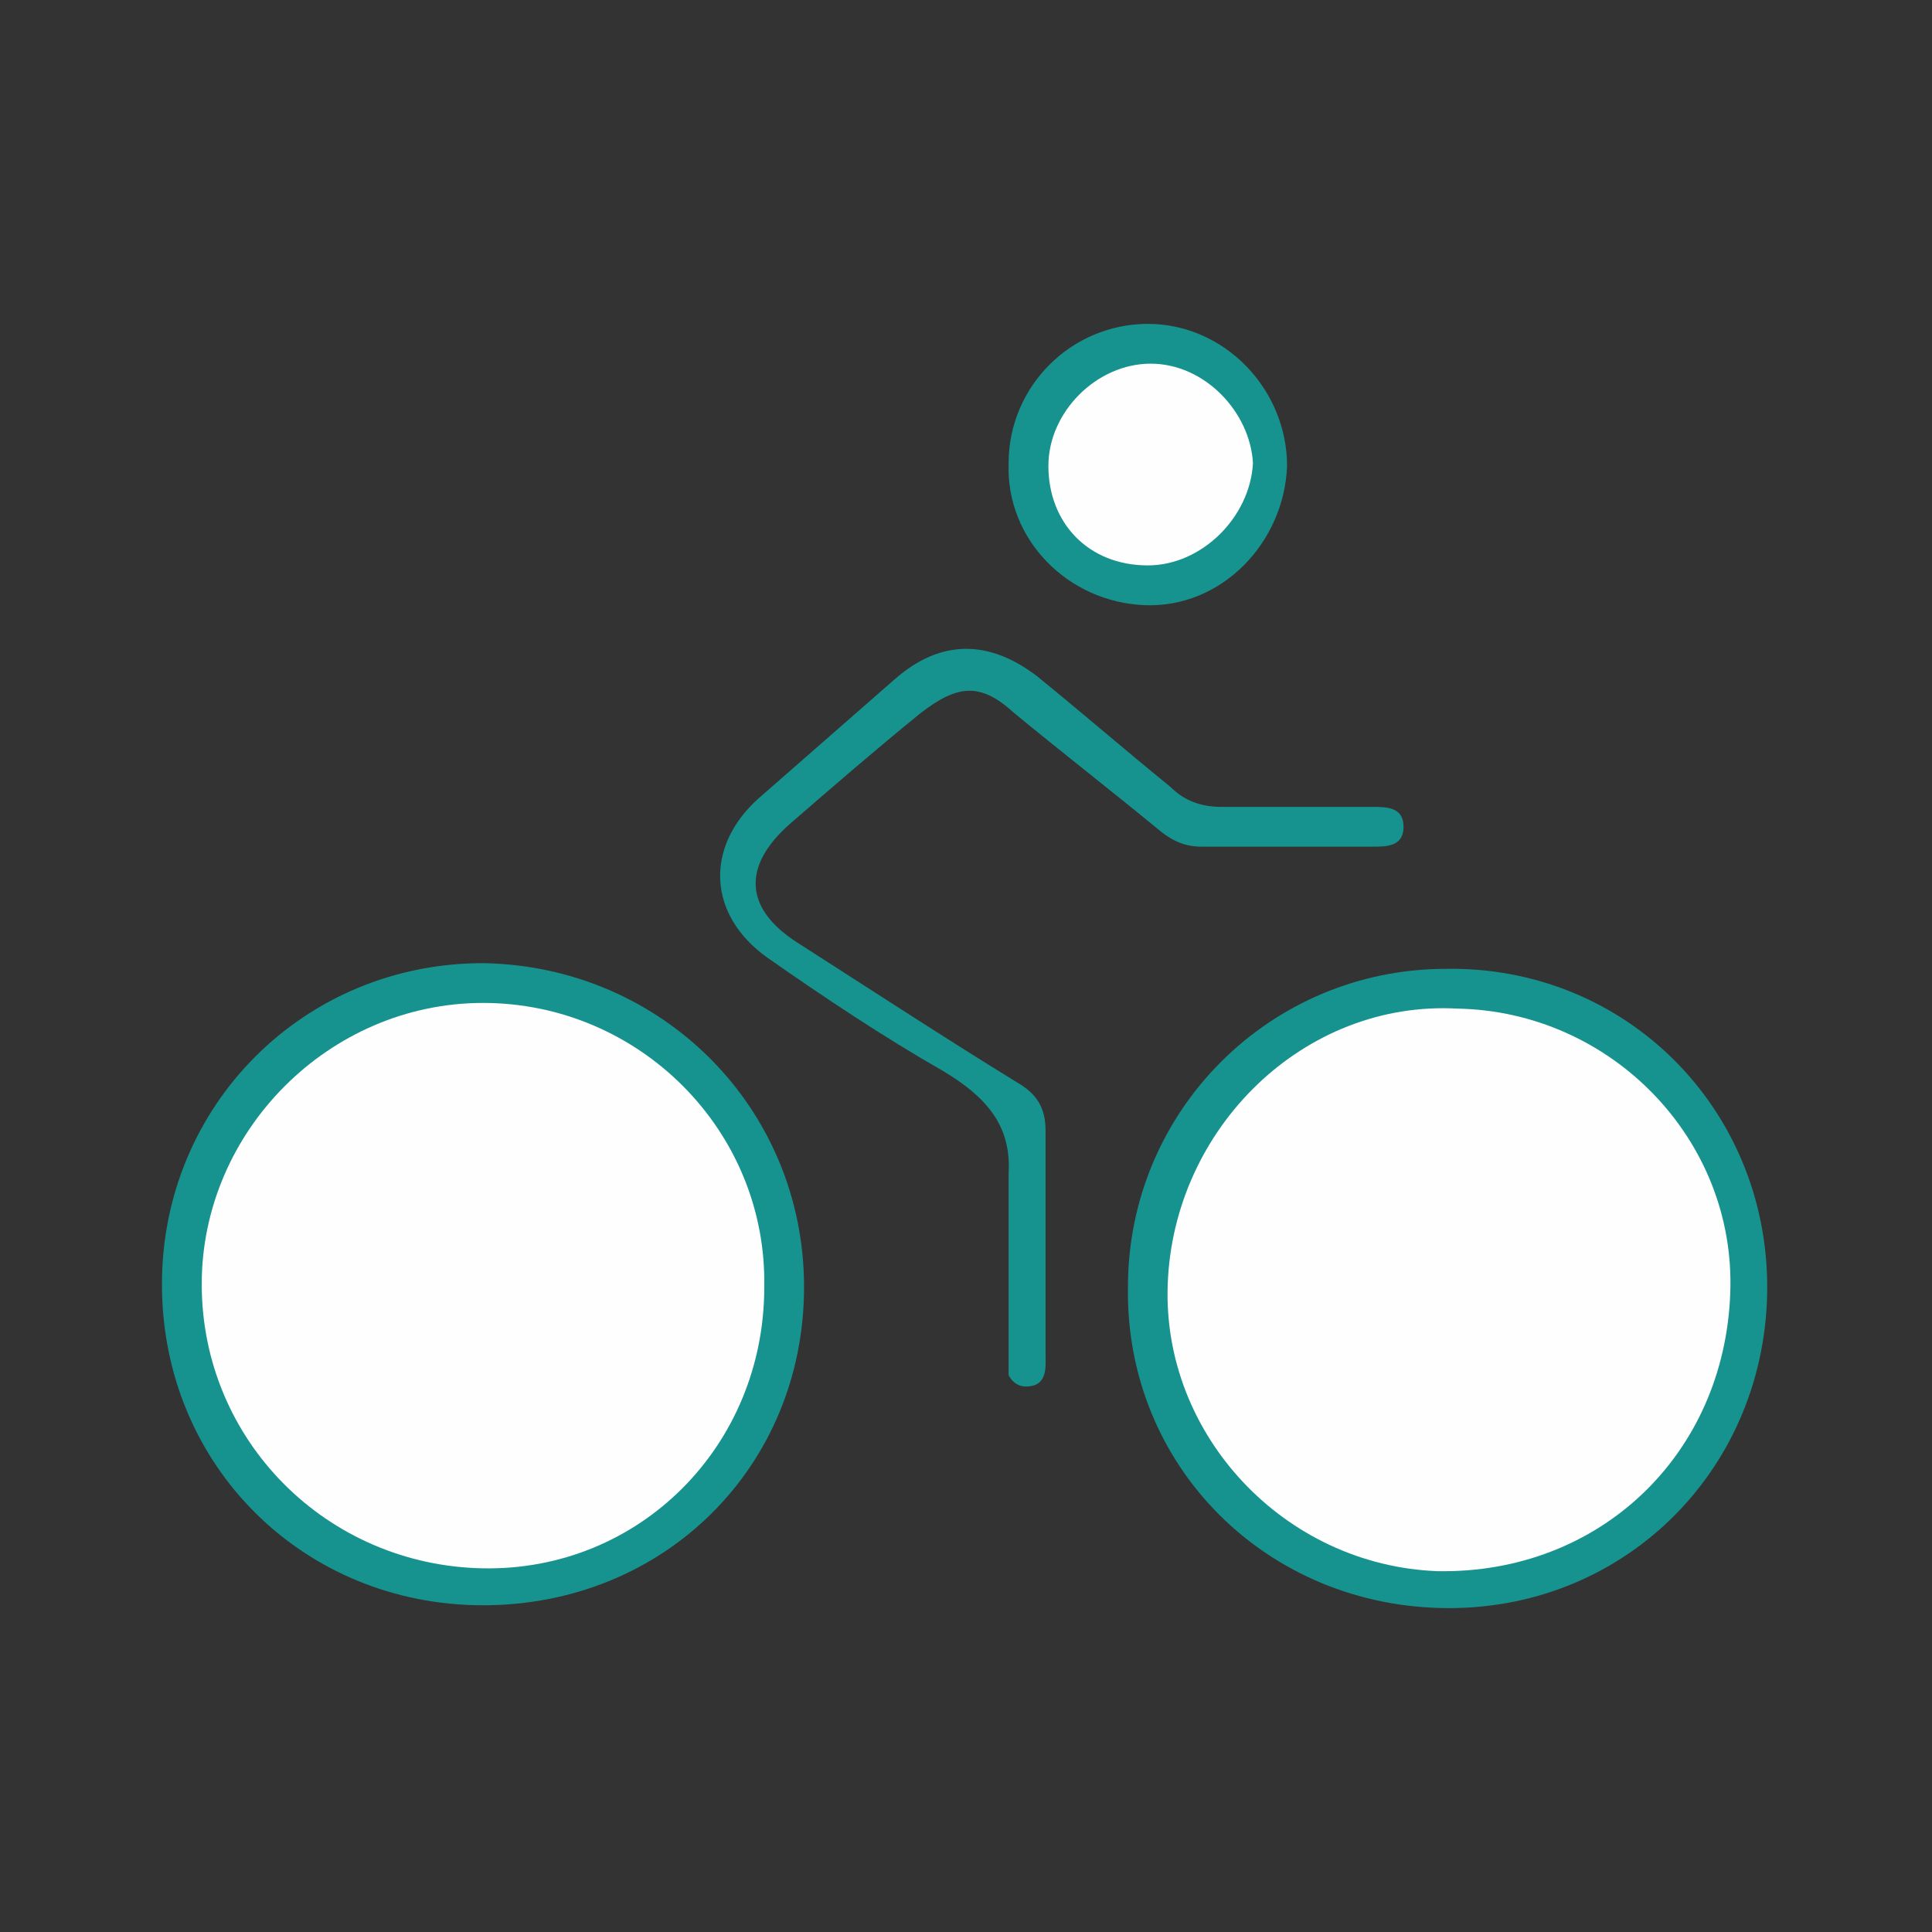 <?xml version="1.0" encoding="utf-8"?>
<!-- Generator: Adobe Illustrator 26.0.3, SVG Export Plug-In . SVG Version: 6.00 Build 0)  -->
<svg version="1.1" id="Camada_1" xmlns="http://www.w3.org/2000/svg" xmlns:xlink="http://www.w3.org/1999/xlink" x="0px" y="0px"
	 viewBox="0 0 68 68" style="enable-background:new 0 0 68 68;" xml:space="preserve">
<rect x="0" y="0" width="68" height="68" fill="#333333" stroke="none"/>
<style type="text/css">
	.st0{fill:#17938F;}
	.st1{fill:#FEFEFE;}
</style>
<g>
	<g>
		<path class="st0" d="M28.3,45.3c0,6.3-4.9,11.2-11.3,11.2c-6.3,0-11.3-4.9-11.3-11.3c0-6.3,5-11.3,11.3-11.3
			C23.3,34,28.3,39,28.3,45.3z"/>
		<path class="st0" d="M62.2,45.3c0,6.3-4.9,11.3-11.2,11.3c-6.4,0-11.4-5-11.3-11.3c0-6.2,5-11.2,11.2-11.2
			C57.2,34,62.2,39,62.2,45.3z"/>
		<path class="st0" d="M48.3,28.4c-1.8,0-3.5,0-5.3,0c-0.7,0-1.3-0.2-1.8-0.7c-1.6-1.3-3.1-2.6-4.7-3.9c-1.7-1.3-3.4-1.3-5,0.1
			c-1.6,1.4-3.2,2.8-4.8,4.2c-1.9,1.7-1.8,4.1,0.3,5.6c2,1.4,4.1,2.8,6.2,4c1.5,0.9,2.4,1.9,2.3,3.6v6.9c0,0,0,0,0,0.1c0,0,0,0,0,0
			c0,0,0,0.1,0,0.1c0.1,0.2,0.3,0.4,0.6,0.4c0.8,0,0.7-0.7,0.7-1.2c0-2.6,0-5.2,0-7.8c0-0.8-0.3-1.3-1-1.7c-2.6-1.6-5.2-3.3-7.7-4.9
			c-1.9-1.2-2-2.7-0.3-4.2c1.5-1.3,3-2.6,4.6-3.9c1.3-1,2.1-1.1,3.3,0c1.7,1.4,3.5,2.8,5.2,4.2c0.4,0.3,0.8,0.5,1.4,0.5c2,0,4,0,6,0
			c0.5,0,1.1,0,1.1-0.7C49.4,28.4,48.8,28.4,48.3,28.4z"/>
		<path class="st0" d="M40.4,11.4c2.7,0,4.9,2.3,4.9,5c-0.1,2.7-2.3,5-5,4.9c-2.7-0.1-4.9-2.3-4.8-5C35.5,13.6,37.7,11.4,40.4,11.4z
			"/>
		<path class="st1" d="M17,55.2c-5.5-0.1-9.9-4.5-9.9-10c0-5.4,4.5-9.9,9.9-9.9c5.5,0,10,4.5,9.9,10C26.9,50.9,22.5,55.3,17,55.2z"
			/>
		<path class="st1" d="M60.9,45.5c-0.2,5.7-4.6,9.9-10.3,9.8c-5.4-0.2-9.7-4.8-9.5-10.1c0.2-5.5,4.8-10,10.2-9.7
			C56.7,35.6,61.1,40.1,60.9,45.5z"/>
		<path class="st1" d="M40.4,19.9c-2.1,0-3.5-1.5-3.5-3.5c0-1.9,1.7-3.6,3.6-3.6c1.9,0,3.5,1.7,3.6,3.5C44,18.2,42.3,19.9,40.4,19.9
			z"/>
	</g>
</g>
</svg>
